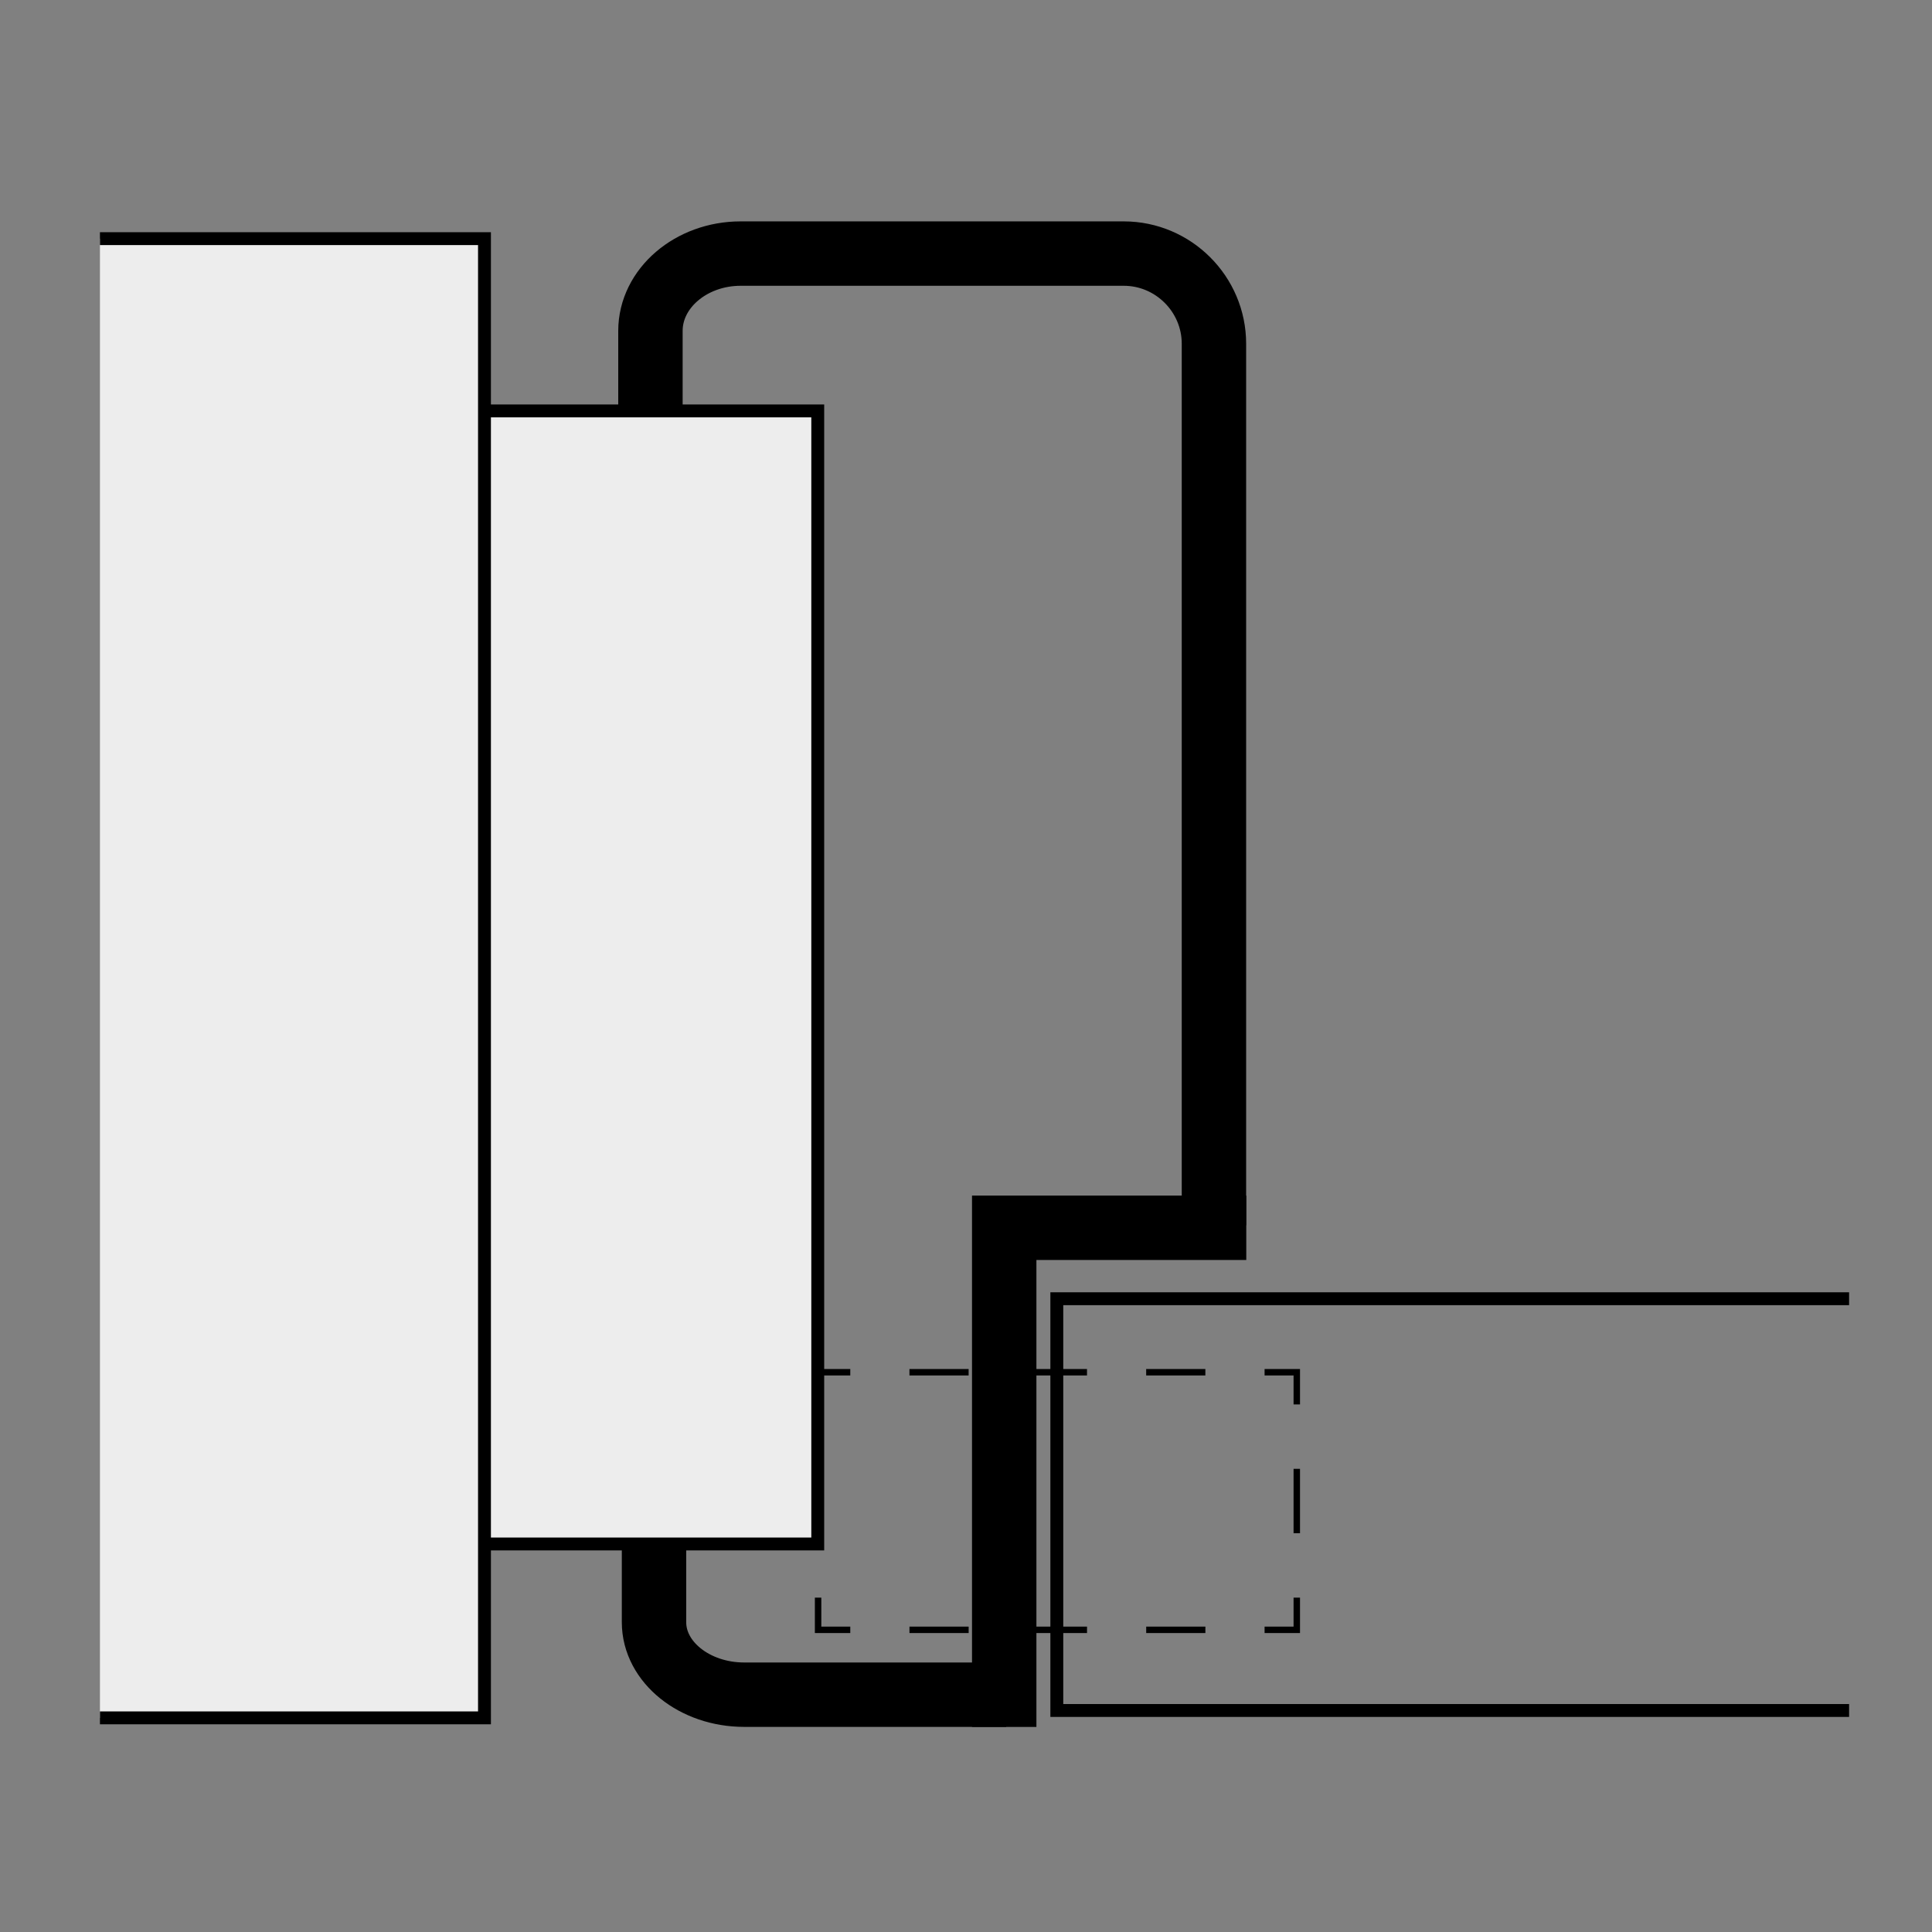 <?xml version="1.0" encoding="utf-8"?>
<!-- Generator: Adobe Illustrator 16.0.3, SVG Export Plug-In . SVG Version: 6.00 Build 0)  -->
<!DOCTYPE svg PUBLIC "-//W3C//DTD SVG 1.1//EN" "http://www.w3.org/Graphics/SVG/1.1/DTD/svg11.dtd">
<svg version="1.1" xmlns="http://www.w3.org/2000/svg" xmlns:xlink="http://www.w3.org/1999/xlink" x="0px" y="0px" width="100%"  height="100%" viewBox="0 0 150 150" enable-background="new 0 0 150 150" xml:space="preserve">
<rect x="0" y="0" width="150" height="150" fill="#808080" stroke="none"/>
<g id="Voirlage" display="none">
</g>
<g id="Zargen">
	<polyline fill="#EDEDED" stroke="#000000" stroke-miterlimit="10" points="37.385,31.903 63.49,31.903 63.49,119.874 
		37.385,119.874 	"/>
	<polyline fill="none" stroke="#000000" stroke-miterlimit="10" points="143.563,132.801 82.051,132.801 82.051,100.833 
		143.563,100.833 	"/>
	<polyline fill="#EDEDED" stroke="#000000" stroke-miterlimit="10" points="7.76,18.528 37.615,18.528 37.615,133.374 7.76,133.374 
			"/>
	<g>
		<g>
			<polyline fill="none" stroke="#000000" stroke-width="0.5" stroke-miterlimit="10" points="100.682,124.04 100.682,126.54 
				98.182,126.54 			"/>
			
				<line fill="none" stroke="#000000" stroke-width="0.5" stroke-miterlimit="10" stroke-dasharray="4.595,4.595" x1="93.586" y1="126.54" x2="68.313" y2="126.54"/>
			<polyline fill="none" stroke="#000000" stroke-width="0.5" stroke-miterlimit="10" points="66.016,126.54 63.516,126.54 
				63.516,124.04 			"/>
			
				<line fill="none" stroke="#000000" stroke-width="0.5" stroke-miterlimit="10" stroke-dasharray="5,5" x1="63.516" y1="119.04" x2="63.516" y2="111.54"/>
			<polyline fill="none" stroke="#000000" stroke-width="0.5" stroke-miterlimit="10" points="63.516,109.04 63.516,106.54 
				66.016,106.54 			"/>
			
				<line fill="none" stroke="#000000" stroke-width="0.5" stroke-miterlimit="10" stroke-dasharray="4.595,4.595" x1="70.609" y1="106.54" x2="95.883" y2="106.54"/>
			<polyline fill="none" stroke="#000000" stroke-width="0.5" stroke-miterlimit="10" points="98.182,106.54 100.682,106.54 
				100.682,109.04 			"/>
			
				<line fill="none" stroke="#000000" stroke-width="0.5" stroke-miterlimit="10" stroke-dasharray="5,5" x1="100.682" y1="114.04" x2="100.682" y2="121.54"/>
		</g>
	</g>
	<g>
		<g>
			<g>
				<g>
					<path fill="none" stroke="#000000" stroke-width="5" stroke-miterlimit="10" d="M50.5,31.684c0,0,0-2.699,0-5.998
						c0-3.298,3.15-5.998,7-5.998h29.75c3.85,0,7,3.15,7,7v68.445"/>
				</g>
				<g>
					<path fill="none" stroke="#000000" stroke-width="5" stroke-miterlimit="10" d="M78.122,131.575H57.778
						c-3.85,0-7-2.529-7-5.621c0-3.094,0-5.625,0-5.625"/>
				</g>
			</g>
		</g>
		<path fill="none" stroke="#000000" stroke-width="5" stroke-miterlimit="10" d="M91.5,96.133"/>
		<polyline fill="none" stroke="#000000" stroke-width="5" stroke-linecap="square" stroke-miterlimit="10" points="94.26,95.325 
			77.967,95.325 77.967,131.579 		"/>
	</g>
</g>
<g id="Beschriftung">
</g>
</svg>
